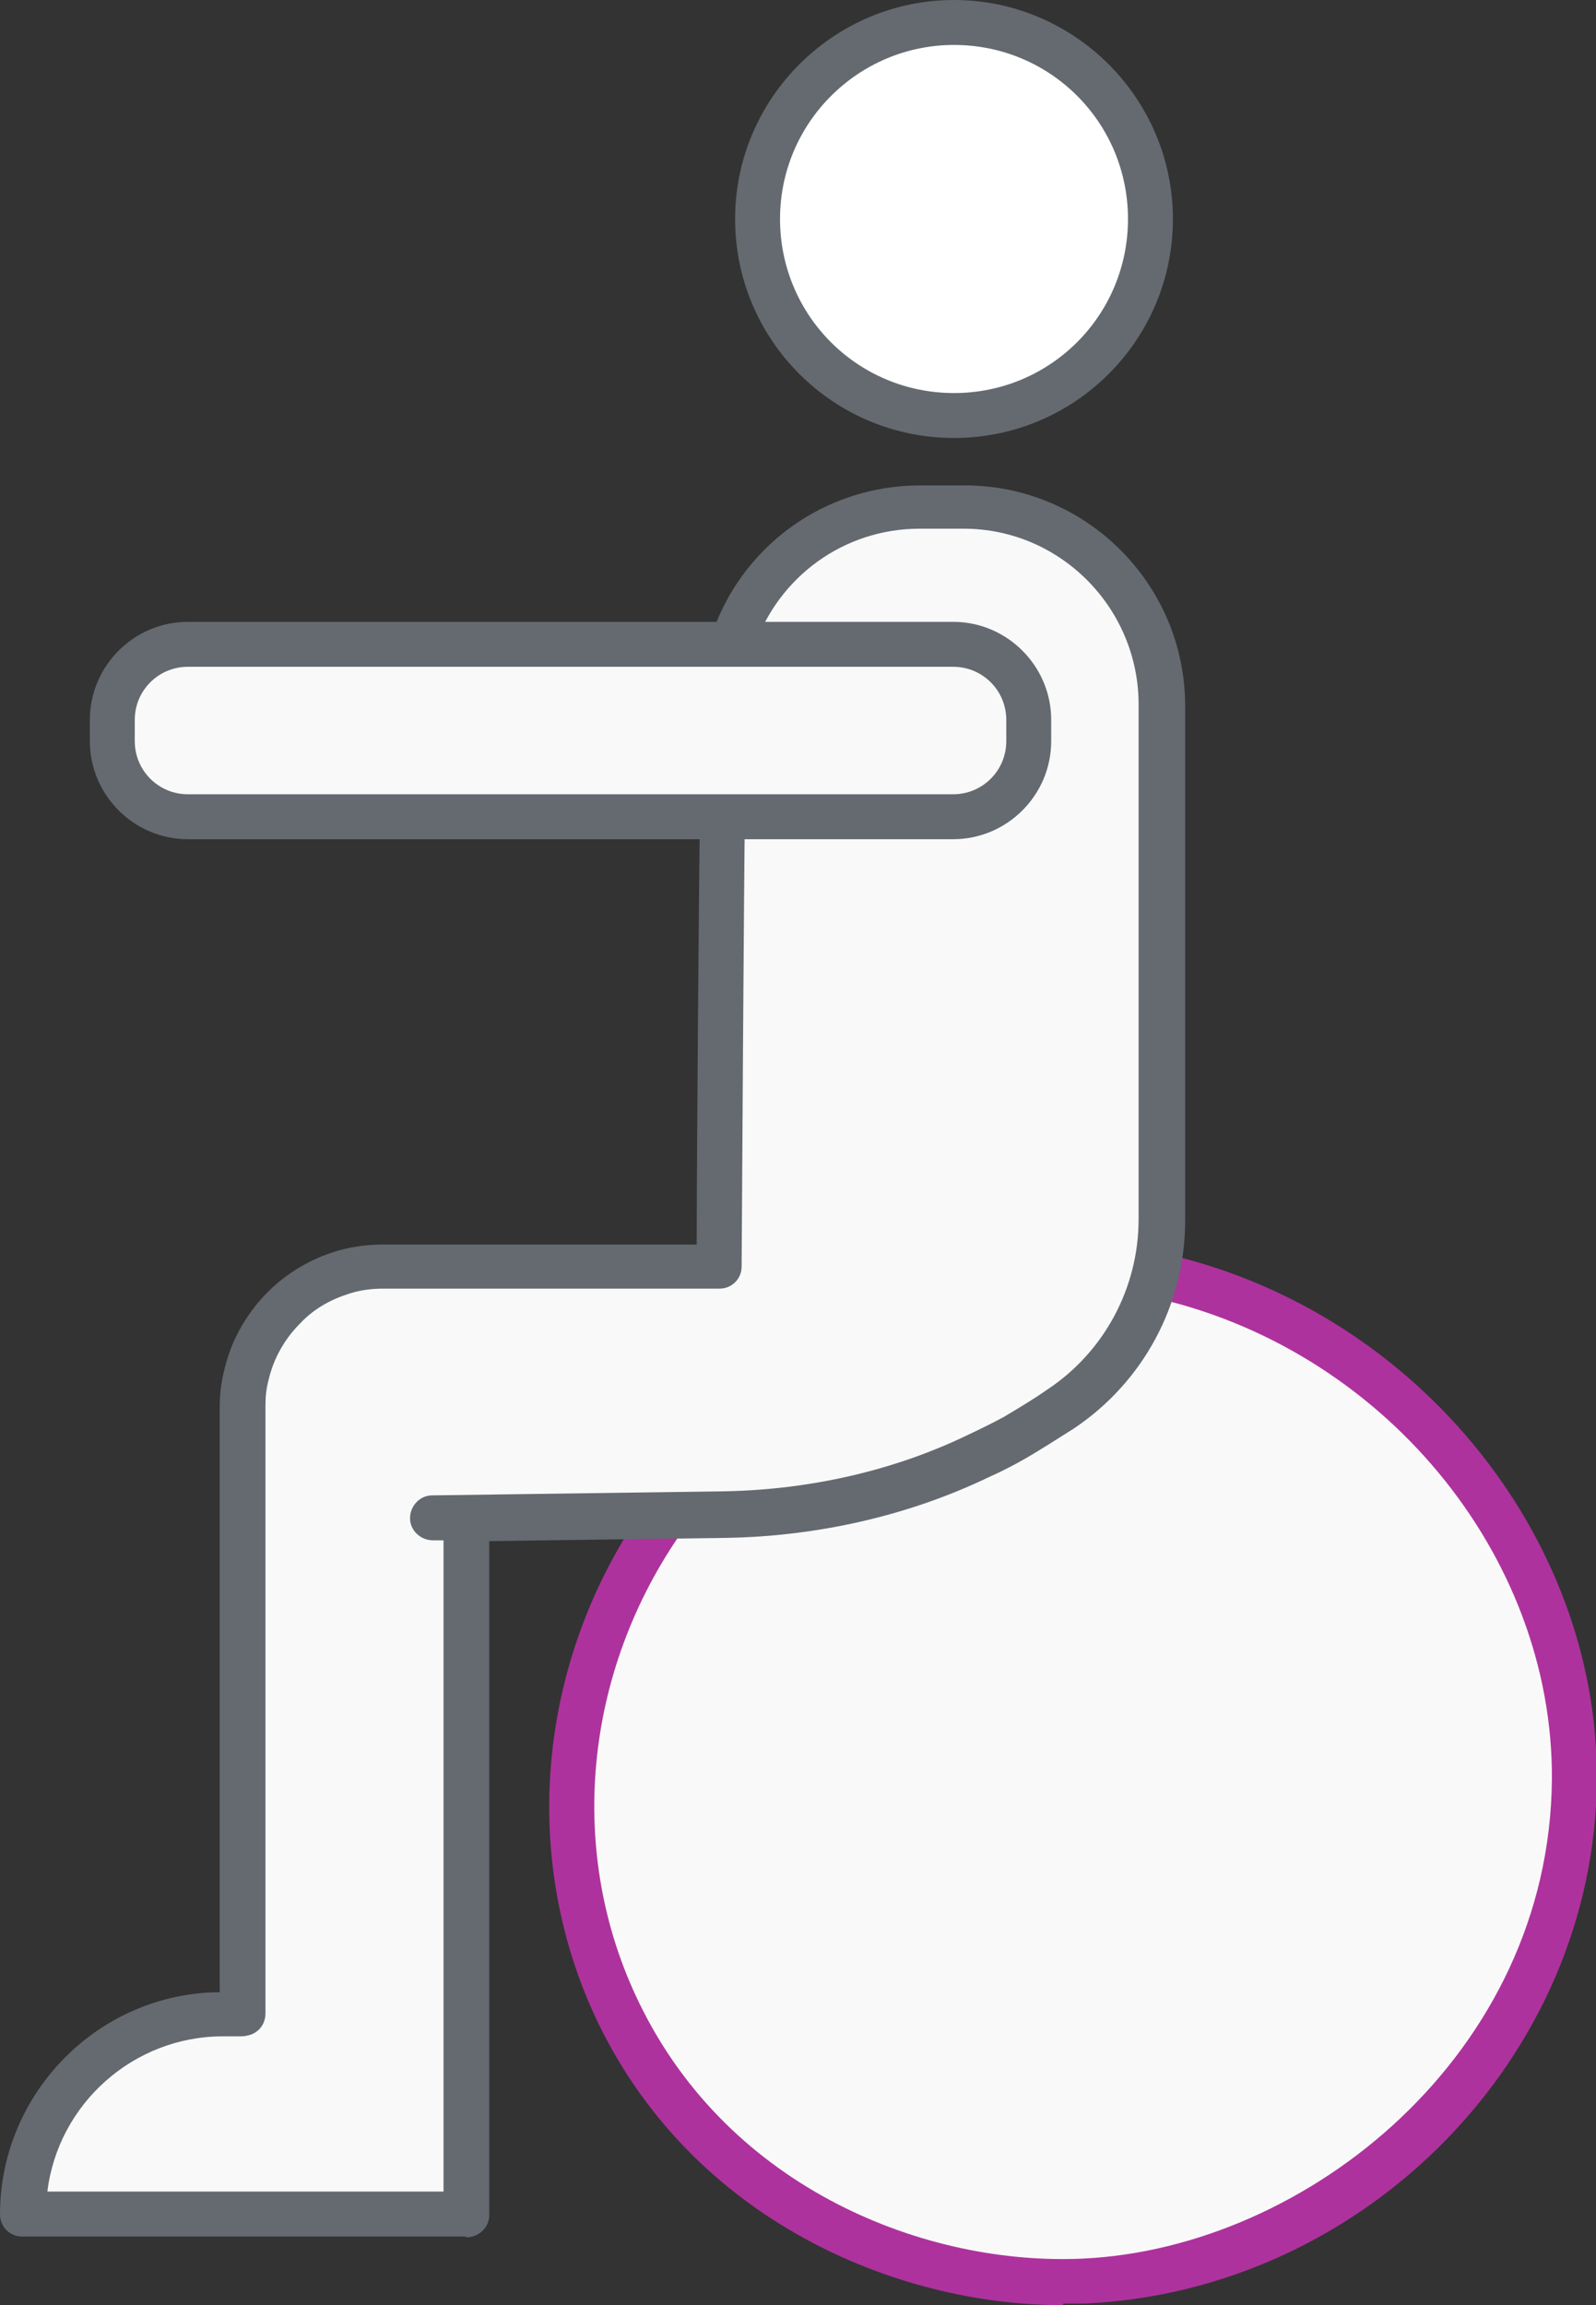 <?xml version="1.0" encoding="UTF-8"?>
<svg xmlns="http://www.w3.org/2000/svg" viewBox="0 0 195.4 282.1">
  <rect x="0" y="0" width="195.4" height="282.1" fill="#333333" stroke="none"/>
  <defs>
    <style>.d{fill:#fff;}.e{fill:#646a70;}.f{fill:#f9f9f9;}.g{fill:#ae329d;}</style>
  </defs>
  <g id="a"></g>
  <g id="b">
    <g id="c">
      <circle class="d" cx="116.8" cy="26.8" r="24" transform="translate(68.4 136.4) rotate(-79.1)"></circle>
      <path class="e" d="M116.8,53.6c-14.8,0-26.8-12-26.8-26.8S102.1,0,116.8,0s26.8,12,26.8,26.8-12,26.8-26.8,26.8Zm0-48.1c-11.7,0-21.3,9.5-21.3,21.3s9.5,21.3,21.3,21.3,21.3-9.5,21.3-21.3-9.5-21.3-21.3-21.3Z"></path>
      <path class="f" d="M141.3,156.1c29.6,6.4,51.5,32.8,51.3,61.8-.2,33.9-29.3,60-60,61.4-21.2,1-45.6-9.7-56.9-32.8-9.4-19.3-7.2-42.6,5.6-60.7l59.9-29.6Z"></path>
      <path class="g" d="M130.1,282.1c-20.4,0-45.1-10.4-56.8-34.4-9.8-20.2-7.6-44.6,5.8-63.5,.9-1.2,2.6-1.5,3.8-.7,1.2,.9,1.5,2.6,.7,3.8-12.2,17.3-14.3,39.5-5.3,57.9,11.1,22.8,35.2,32.1,54.3,31.2,27.5-1.3,57.1-25.1,57.4-58.6,.2-27.6-20.9-53-49.2-59.1-1.5-.3-2.4-1.8-2.1-3.3,.3-1.5,1.8-2.4,3.3-2.1,30.7,6.6,53.7,34.3,53.5,64.5-.2,33.8-28.3,62.5-62.6,64.1-.9,0-1.8,0-2.7,0Z"></path>
      <path class="f" d="M52.9,185.8l35.9-.5c10.7-.2,21.2-2.5,30.9-7.1,1.6-.8,3.2-1.6,4.5-2.3,1.7-1,3.7-2.2,5.6-3.5,7.7-5.1,12.3-13.8,12.3-23.1v-63c0-13.3-10.8-24.2-24.2-24.2h-5.4c-10.7,0-19.9,7.1-23,16.8l-1.2,21.1c-.1,4.6-.4,55-.4,55H46.9c-1.8,0-3.6,.3-5.2,.8-3.5,1.1-5.9,3.1-7,4.2-.9,.9-3.5,3.7-4.6,8.1-.4,1.6-.5,3.1-.5,4h0v74.3h-2.5c-13.5,0-24.5,11-24.5,24.5H57v-85.2h-4.1Z"></path>
      <path class="e" d="M57,273.7H2.7c-1.5,0-2.7-1.2-2.7-2.7,0-14.9,12.1-27.1,26.9-27.2v-71.4c0,0,0-.1,0-.2,0-1.6,.2-3.2,.6-4.7,1.1-4.7,3.8-7.9,5.3-9.4,1.6-1.6,4.3-3.7,8.1-4.9,1.9-.6,4-.9,6-.9h38.4c0-10.7,.3-48.3,.4-52.3l1.2-21.2c0-.2,0-.5,.1-.7,3.6-11.2,13.9-18.7,25.7-18.7h5.4c14.9,0,27,12.1,27,27v63c0,10.2-5.1,19.7-13.6,25.4-2.2,1.4-4.1,2.6-5.8,3.6-1.4,.8-2.9,1.6-4.7,2.4-9.8,4.7-20.9,7.2-32,7.4l-29.1,.4v82.5c0,1.5-1.3,2.7-2.8,2.7Zm-51.3-5.5H54.3v-79.7h-1.3c-1.5,0-2.8-1.2-2.8-2.7,0-1.5,1.2-2.8,2.7-2.8l35.9-.5c10.3-.2,20.6-2.5,29.7-6.9,1.7-.8,3.1-1.5,4.4-2.2,1.5-.9,3.4-2,5.4-3.4,6.9-4.6,11.1-12.4,11.1-20.8v-63c0-11.8-9.6-21.5-21.4-21.5h-5.4c-9.2,0-17.3,5.8-20.3,14.6l-1.1,20.8c-.1,4.4-.4,54.4-.4,54.9,0,1.5-1.2,2.7-2.7,2.7H46.9c-1.5,0-3,.2-4.4,.7-2.8,.9-4.7,2.4-5.8,3.6-1.1,1.1-3,3.4-3.8,6.8-.3,1.1-.4,2.1-.4,3.2,0,0,0,0,0,.1v74.3c0,1.2-.7,2.2-1.8,2.6-.4,.1-.7,.2-1.1,.2h-2.3c-11,0-20.2,8.3-21.5,19Z"></path>
      <rect class="f" x="13.8" y="78.8" width="112.3" height="21.1" rx="9.3" ry="9.3"></rect>
      <path class="e" d="M116.7,102.7H23c-6.6,0-12-5.4-12-12v-2.6c0-6.6,5.4-12,12-12H116.7c6.6,0,12,5.4,12,12v2.6c0,6.6-5.4,12-12,12ZM23,81.6c-3.6,0-6.5,2.9-6.5,6.5v2.6c0,3.6,2.9,6.5,6.5,6.5H116.7c3.6,0,6.5-2.9,6.5-6.5v-2.6c0-3.6-2.9-6.5-6.5-6.5H23Z"></path>
    </g>
  </g>
</svg>
